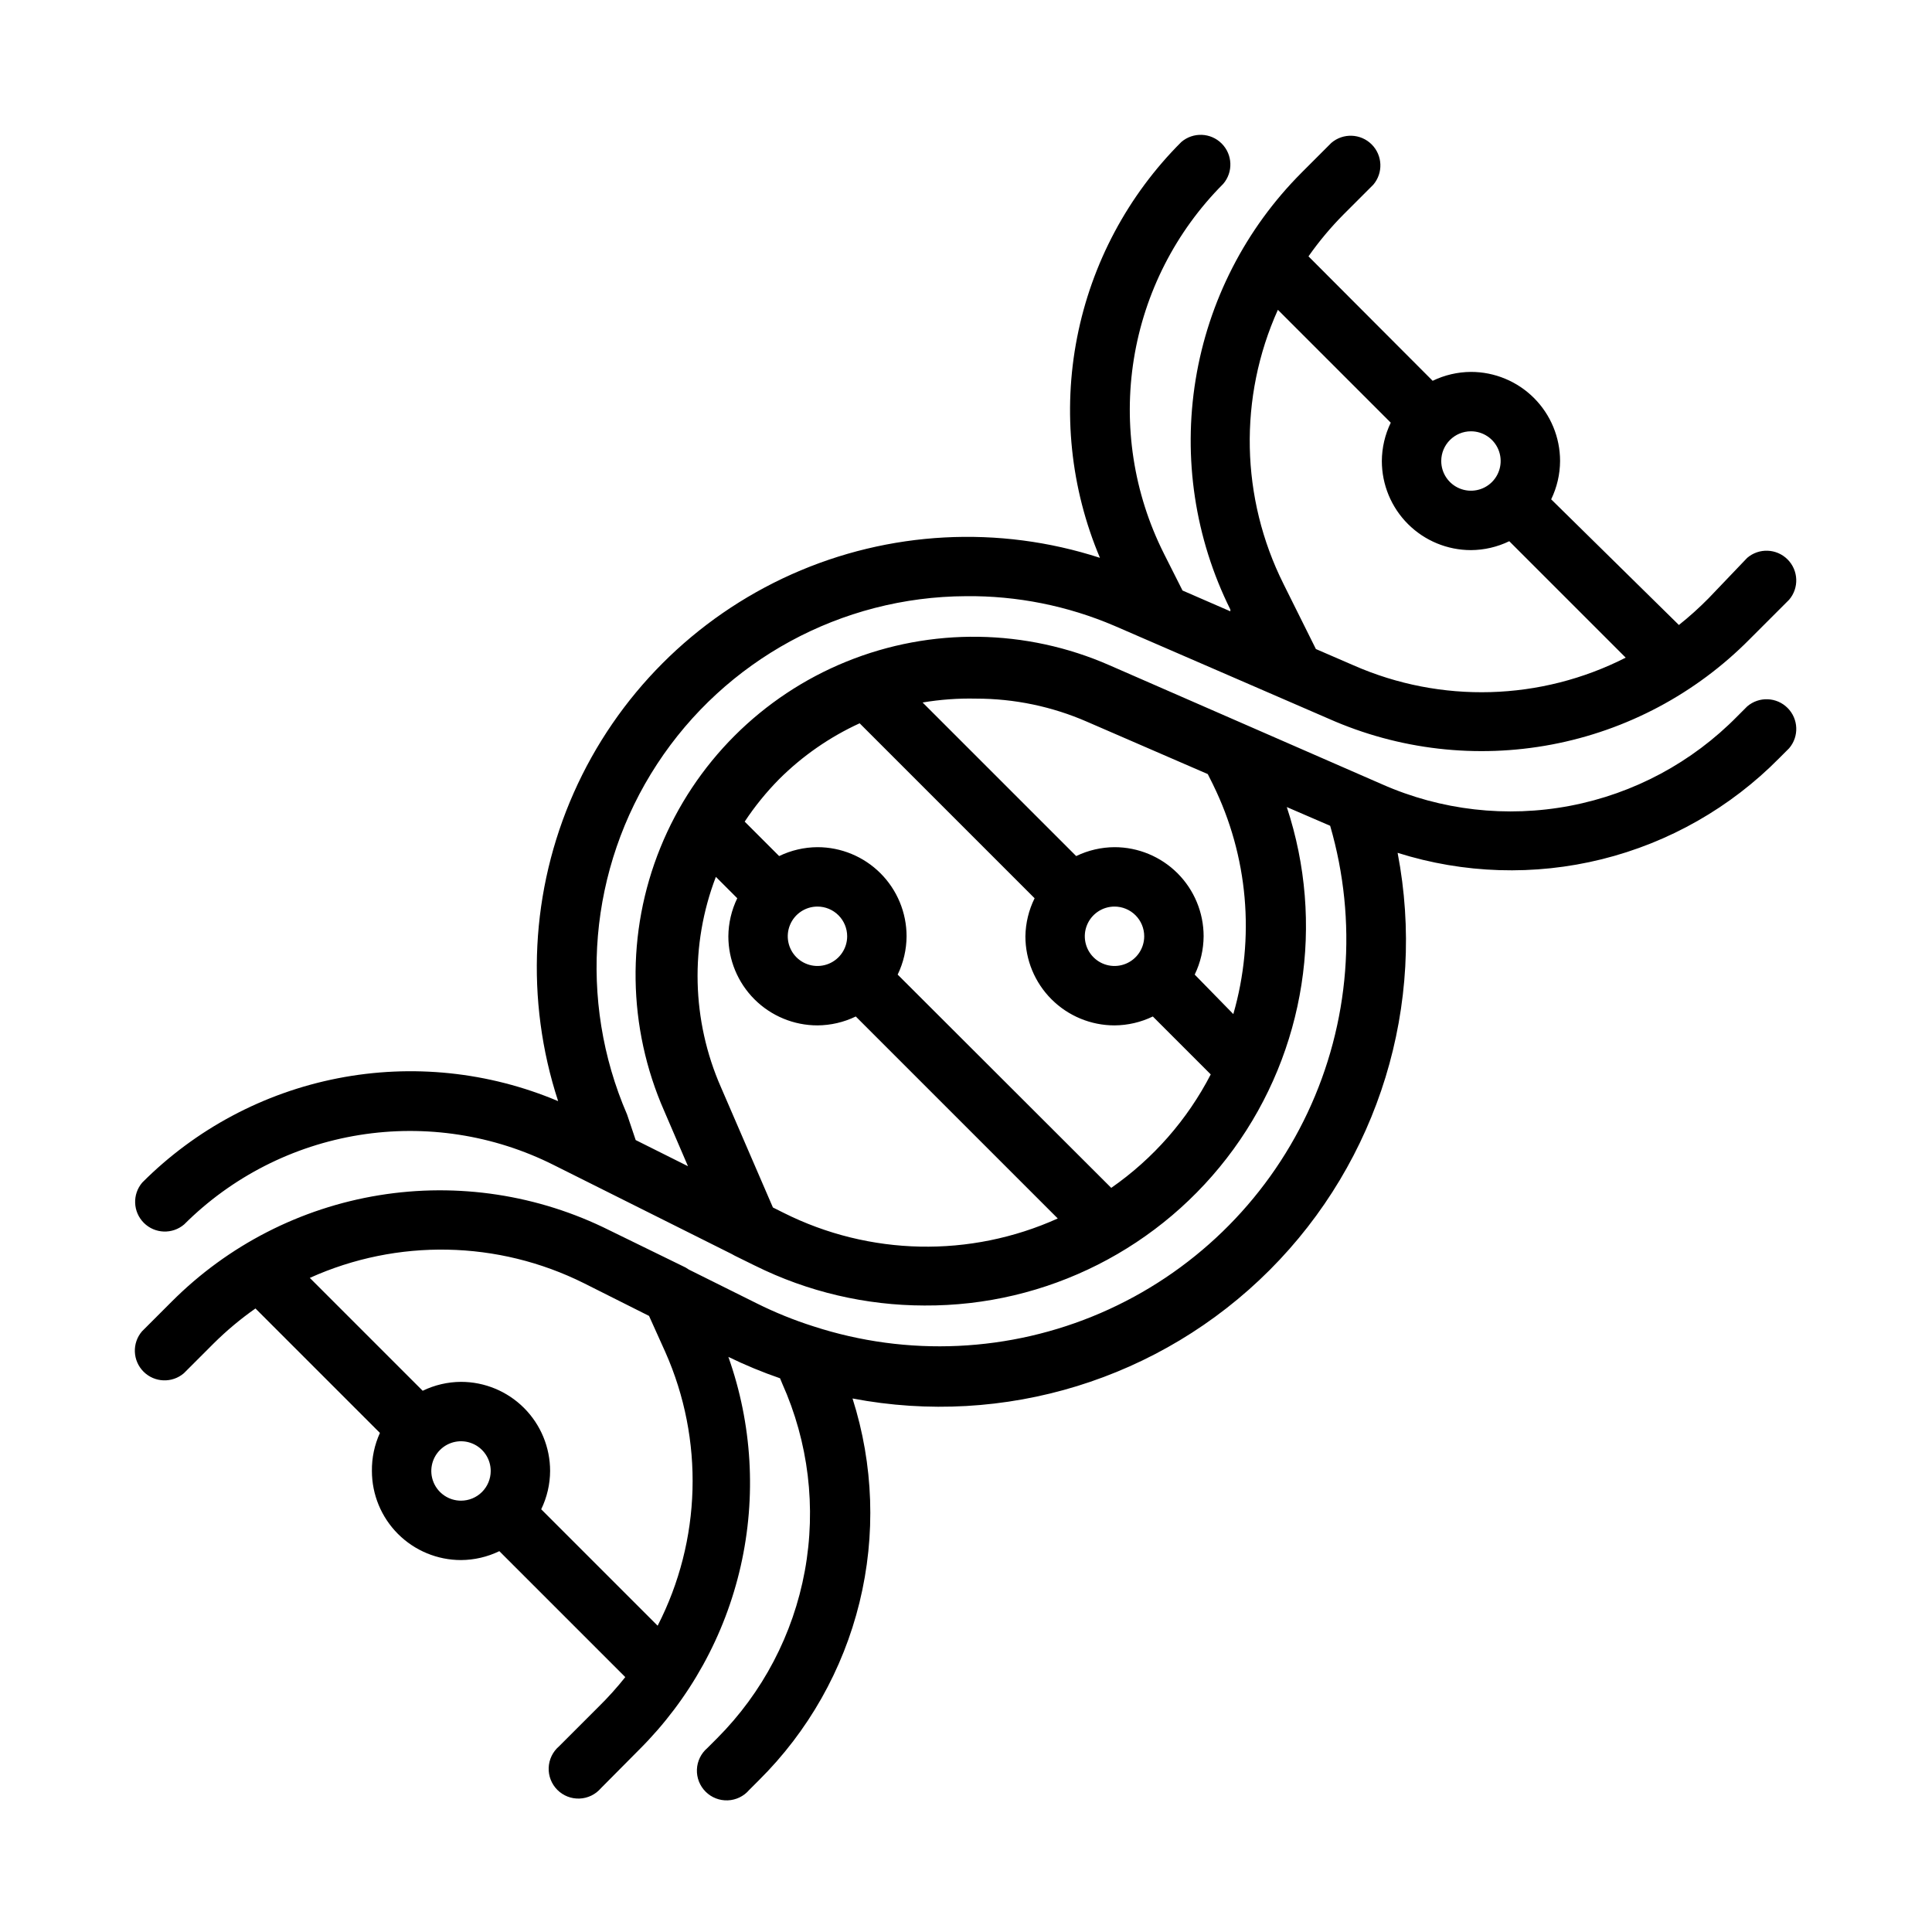 <?xml version="1.0" encoding="UTF-8"?>
<!-- Uploaded to: SVG Repo, www.svgrepo.com, Generator: SVG Repo Mixer Tools -->
<svg fill="#000000" width="800px" height="800px" version="1.1" viewBox="144 144 512 512" xmlns="http://www.w3.org/2000/svg">
 <path d="m400 301.99c13.523-0.133 26.926 2.547 39.359 7.871l56.836 24.641c18.527 8.203 39.109 10.578 59.02 6.809 19.906-3.766 38.199-13.5 52.449-27.906l10.469-10.469c2.676-3.125 2.496-7.781-0.414-10.688-2.906-2.906-7.562-3.086-10.688-0.414l-10.23 10.707c-2.481 2.519-5.109 4.887-7.875 7.086l-33.848-33.301c1.531-3.164 2.34-6.637 2.359-10.152 0-6.266-2.488-12.273-6.914-16.699-4.43-4.43-10.438-6.918-16.699-6.918-3.519 0.02-6.988 0.828-10.156 2.359l-32.906-32.98c2.777-3.957 5.883-7.672 9.289-11.102l7.871-7.871h0.004c2.672-3.125 2.492-7.781-0.414-10.688-2.91-2.906-7.562-3.086-10.688-0.414l-7.871 7.871v0.004c-14.879 14.891-24.703 34.078-28.094 54.855-3.391 20.773-0.172 42.09 9.199 60.941v0.473l-12.676-5.512-4.961-9.84h0.004c-7.988-15.91-10.77-33.93-7.941-51.508 2.824-17.574 11.113-33.816 23.688-46.422 2.672-3.121 2.492-7.777-0.414-10.684-2.906-2.91-7.562-3.09-10.688-0.414-14.164 14.133-23.781 32.172-27.625 51.809-3.844 19.633-1.734 39.969 6.055 58.398-26.832-8.699-55.934-7.144-81.688 4.356-25.754 11.504-46.336 32.137-57.766 57.926-11.43 25.785-12.902 54.891-4.133 81.699-18.426-7.789-38.762-9.898-58.398-6.055s-37.676 13.461-51.809 27.625c-2.676 3.121-2.496 7.777 0.414 10.688 2.906 2.906 7.562 3.086 10.688 0.41 12.602-12.574 28.844-20.859 46.418-23.688 17.578-2.824 35.598-0.047 51.508 7.945l47.23 23.617 0.707 0.395 5.434 2.676v-0.004c13.949 6.922 29.305 10.531 44.871 10.551 32.379 0.191 62.867-15.223 81.906-41.41 19.039-26.188 24.301-59.941 14.133-90.684l11.492 4.961c7.336 25.227 5.207 52.27-5.984 76.039-11.191 23.77-30.676 42.641-54.793 53.062-24.121 10.422-51.215 11.68-76.195 3.539-5.133-1.629-10.133-3.656-14.957-6.059l-18.027-8.973-0.867-0.551-20.148-9.844c-18.875-9.438-40.242-12.691-61.07-9.301-20.828 3.391-40.059 13.258-54.965 28.195l-7.871 7.871c-2.676 3.125-2.496 7.777 0.414 10.688 2.906 2.906 7.562 3.086 10.684 0.414l7.875-7.875c3.43-3.406 7.141-6.512 11.098-9.289l32.984 32.984c-1.441 3.164-2.168 6.602-2.125 10.078 0 6.262 2.488 12.27 6.918 16.699 4.426 4.426 10.434 6.914 16.699 6.914 3.516-0.02 6.988-0.828 10.152-2.359l33.379 33.379v-0.004c-2.199 2.769-4.566 5.398-7.086 7.875l-10.469 10.469c-1.668 1.426-2.66 3.484-2.746 5.676s0.75 4.32 2.301 5.871 3.676 2.383 5.867 2.297c2.195-0.082 4.25-1.078 5.676-2.746l10.156-10.23c13.379-13.336 22.703-30.191 26.883-48.613 4.18-18.422 3.047-37.652-3.266-55.457 4.445 2.164 9.02 4.059 13.695 5.668l0.551 1.34c6.992 15.578 9.09 32.918 6.012 49.715s-11.188 32.266-23.25 44.355l-2.598 2.598c-1.668 1.426-2.66 3.484-2.746 5.676-0.086 2.191 0.75 4.316 2.301 5.867 1.551 1.555 3.676 2.387 5.871 2.301 2.191-0.082 4.246-1.078 5.672-2.746l2.598-2.598c13.047-12.941 22.266-29.238 26.641-47.086s3.738-36.559-1.844-54.07c40.211 7.676 81.609-5.07 110.54-34.031 28.93-28.961 41.633-70.375 33.914-110.57 17.539 5.539 36.266 6.125 54.117 1.695 17.848-4.434 34.129-13.711 47.039-26.809l2.598-2.598c2.676-3.125 2.496-7.781-0.414-10.688-2.906-2.906-7.562-3.086-10.688-0.414l-2.598 2.598c-12.004 12.238-27.457 20.52-44.297 23.742-16.836 3.219-34.254 1.227-49.93-5.715l-72.109-31.488c-22.16-9.75-47.324-10.121-69.762-1.016-22.438 9.102-40.234 26.898-49.336 49.336-9.102 22.434-8.734 47.602 1.02 69.762l6.297 14.641-13.855-6.926-2.281-6.769c-13.121-30.32-10.137-65.203 7.945-92.855 18.078-27.648 48.836-44.371 81.875-44.512zm133.82-43.691c3.184 0 6.055 1.918 7.273 4.859 1.215 2.941 0.543 6.328-1.707 8.582-2.254 2.25-5.637 2.922-8.582 1.703-2.941-1.219-4.859-4.086-4.859-7.269 0-4.348 3.527-7.875 7.875-7.875zm-51.168-32.195 29.914 29.914c-1.535 3.168-2.344 6.637-2.363 10.156 0 6.262 2.488 12.27 6.918 16.699 4.426 4.426 10.434 6.914 16.699 6.914 3.516-0.02 6.988-0.828 10.152-2.359l30.859 30.859v-0.004c-22.512 11.461-48.98 12.215-72.109 2.047l-9.996-4.328-8.582-17.238h0.004c-11.395-22.766-11.941-49.445-1.496-72.66zm-216.48 315.59c-3.188 0-6.055-1.918-7.273-4.859-1.219-2.941-0.547-6.328 1.707-8.578 2.25-2.254 5.637-2.926 8.578-1.707s4.859 4.09 4.859 7.273c0 2.086-0.832 4.09-2.305 5.566-1.477 1.477-3.481 2.305-5.566 2.305zm52.113 33.141-30.859-30.859c1.531-3.164 2.34-6.637 2.359-10.152 0-6.266-2.488-12.273-6.914-16.699-4.43-4.43-10.438-6.918-16.699-6.918-3.519 0.02-6.988 0.828-10.156 2.363l-29.914-29.914c23.203-10.473 49.883-9.949 72.66 1.414l17.238 8.66 4.328 9.605c10.305 23.234 9.551 49.883-2.047 72.5zm84.387-245.69c10.133-0.008 20.156 2.082 29.441 6.141l31.961 13.855 1.418 2.832-0.004 0.004c9.273 18.887 11.18 40.551 5.356 60.77l-10.234-10.469c1.535-3.168 2.34-6.637 2.363-10.156 0-6.262-2.488-12.27-6.918-16.699-4.43-4.426-10.438-6.914-16.699-6.914-3.519 0.02-6.988 0.828-10.156 2.359l-40.699-40.699c4.68-0.789 9.426-1.133 14.172-1.023zm44.555 62.977c0 3.184-1.918 6.055-4.859 7.273s-6.328 0.547-8.578-1.707c-2.254-2.25-2.926-5.637-1.707-8.578 1.219-2.941 4.09-4.859 7.273-4.859 2.086 0 4.09 0.828 5.566 2.305 1.477 1.477 2.305 3.481 2.305 5.566zm-96.746-41.641c6.18-6.156 13.402-11.168 21.332-14.801l46.367 46.367c-1.551 3.137-2.383 6.578-2.441 10.074 0 6.266 2.488 12.273 6.918 16.699 4.43 4.43 10.434 6.918 16.699 6.918 3.519-0.02 6.988-0.828 10.152-2.359l15.352 15.352v-0.004c-6.211 12.023-15.266 22.344-26.371 30.07l-56.598-56.52c1.531-3.168 2.34-6.637 2.359-10.156 0-6.262-2.488-12.27-6.918-16.699-4.426-4.426-10.434-6.914-16.699-6.914-3.516 0.02-6.988 0.828-10.152 2.359l-9.133-9.133v0.004c2.672-4.043 5.731-7.812 9.133-11.258zm18.027 41.641c0 3.184-1.918 6.055-4.859 7.273s-6.328 0.547-8.582-1.707c-2.25-2.25-2.922-5.637-1.703-8.578 1.219-2.941 4.086-4.859 7.269-4.859 2.09 0 4.09 0.828 5.566 2.305 1.477 1.477 2.309 3.481 2.309 5.566zm-34.793-15.742 5.668 5.668h-0.004c-1.52 3.141-2.328 6.582-2.359 10.074 0 6.266 2.488 12.273 6.914 16.699 4.43 4.43 10.438 6.918 16.699 6.918 3.519-0.02 6.988-0.828 10.156-2.359l53.531 53.531v-0.004c-23.211 10.469-49.902 9.918-72.66-1.496l-2.832-1.418-13.777-31.883v0.004c-7.762-17.68-8.242-37.703-1.34-55.734z"/>
</svg>